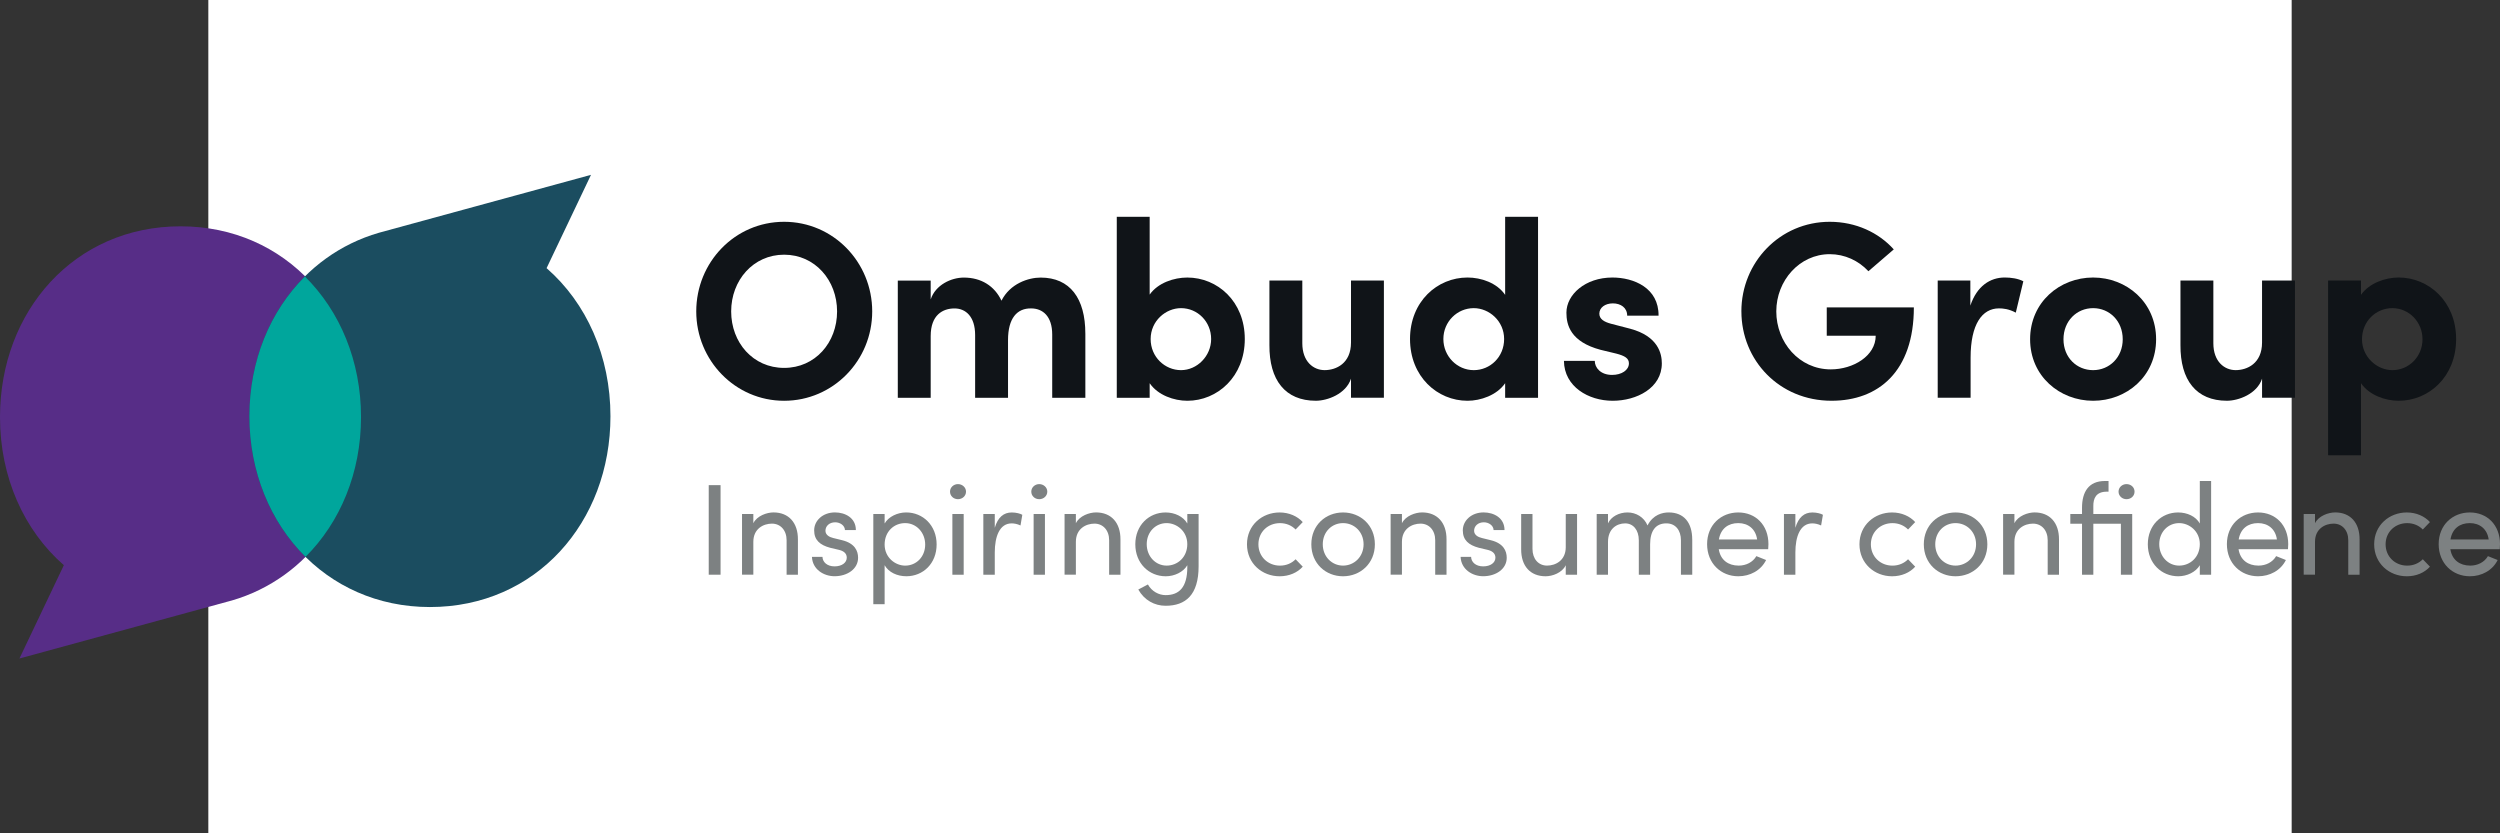 <?xml version="1.0" encoding="UTF-8"?>
<svg id="Layer_1" xmlns="http://www.w3.org/2000/svg" version="1.1" viewBox="0 0 1200 400">
  <rect x="0" y="0" width="1200" height="400" fill="#333333" stroke="none"/>
  <!-- Generator: Adobe Illustrator 29.5.1, SVG Export Plug-In . SVG Version: 2.1.0 Build 141)  -->
  <defs>
    <style>
      .st0 {
        fill: #7d8182;
      }

      .st1 {
        fill: #101418;
      }

      .st2 {
        fill: #00a69c;
      }

      .st3 {
        fill: #fff;
      }

      .st4 {
        fill: #572d87;
      }

      .st5 {
        fill: #1b4d60;
      }
    </style>
  </defs>
  <rect class="st3" x="100" width="1000" height="400"/>
  <g>
    <g>
      <path class="st1" d="M334.2,149.48c0-23.62,18.56-43.02,42.17-43.02s42.29,19.4,42.29,43.02-18.8,42.89-42.29,42.89-42.17-19.4-42.17-42.89ZM401.8,149.48c0-14.94-10.6-27.23-25.42-27.23s-25.42,12.29-25.42,27.23,10.48,27.11,25.42,27.11,25.42-12.17,25.42-27.11Z"/>
      <path class="st1" d="M520.97,160.08v30.85h-15.91v-30.36c0-8.8-4.57-12.53-10.12-12.53-6.75-.12-11.09,4.7-11.09,15.18v27.72h-15.79v-30.12c0-8.92-4.58-12.77-9.88-12.77-5.67,0-11.45,3.13-11.45,13.25v29.65h-15.79v-56.27h15.79v9.04c2.29-6.99,9.88-10.48,15.9-10.48,8.32,0,14.71,3.98,18.08,11.09,4.1-8.19,12.89-11.09,18.8-11.09,14.1,0,21.45,10,21.45,26.87Z"/>
      <path class="st1" d="M597.5,162.73c0,18.07-13.14,29.64-27.59,29.64-6.38,0-14.1-2.65-18.07-8.43v6.99h-15.79v-86.88h15.79v37.36c3.98-5.66,11.69-8.19,18.07-8.19,14.46,0,27.59,11.45,27.59,29.52ZM581.35,162.73c0-8.32-6.5-14.82-14.46-14.82-7.35,0-14.58,6.14-14.58,14.82s6.87,14.94,14.58,14.94,14.46-6.75,14.46-14.94Z"/>
      <path class="st1" d="M648.48,134.65h15.79v56.27h-15.79v-9.16c-2.41,7.35-11.33,10.6-16.87,10.6-14.7,0-22.41-9.88-22.29-26.75v-30.97h15.79v30.13c0,8.79,5.3,12.89,10.72,12.89s12.65-3.13,12.65-13.25v-29.76Z"/>
      <path class="st1" d="M722.47,104.05h15.79v86.88h-15.79v-6.99c-3.98,5.78-11.81,8.43-18.07,8.43-14.46,0-27.59-11.57-27.59-29.64s13.14-29.52,27.59-29.52c6.5,0,14.1,2.53,18.07,8.32v-37.48ZM721.98,162.73c0-8.68-7.23-14.82-14.58-14.82-7.95,0-14.58,6.5-14.58,14.82s6.63,14.94,14.58,14.94,14.58-6.38,14.58-14.94Z"/>
      <path class="st1" d="M750.67,173.21h14.82c0,3.26,2.77,6.75,8.32,6.75,4.57,0,8.07-2.29,8.07-5.55,0-2.41-1.92-3.61-6.14-4.7l-7.47-1.8c-14.46-3.86-16.39-11.93-16.39-17.83,0-8.67,9.04-16.87,22.06-16.87,10.24,0,22.29,4.94,22.17,18.31h-15.06c0-3.86-3.13-5.9-6.87-5.9s-6.5,2.05-6.5,4.94c0,2.65,2.41,3.97,5.55,4.82l9.27,2.41c13.5,3.61,15.18,12.05,15.18,16.63,0,11.81-12.04,17.95-23.61,17.95s-23.26-6.75-23.38-19.16Z"/>
      <path class="st1" d="M835.86,149.48c0-23.62,18.56-43.02,42.42-43.02,12.53,0,23.5,5.18,30.73,13.25l-12.17,10.48c-4.7-5.06-11.33-8.19-18.56-8.19-14.46,0-25.66,12.65-25.66,27.47s10.96,27.83,26.15,27.83c10.84,0,21.57-6.5,21.57-16.15h-23.5v-13.61h41.81c0,30.73-16.99,44.82-39.52,44.82-25.06,0-43.26-19.4-43.26-42.89Z"/>
      <path class="st1" d="M971.2,135.01l-3.62,15.06c-3.37-1.81-6.14-2.05-8.07-2.05-8.07,0-13.62,7.59-13.62,23.62v19.28h-15.79v-56.27h15.67v12.05c3.13-9.4,9.52-13.5,16.51-13.5,3.01,0,6.38.48,8.92,1.81Z"/>
      <path class="st1" d="M974.45,162.85c0-17.83,14.22-29.64,30.24-29.64s30.24,11.81,30.24,29.64-14.22,29.52-30.24,29.52-30.24-11.81-30.24-29.52ZM1018.91,162.85c0-8.8-6.38-14.94-14.22-14.94s-14.22,6.14-14.22,14.94,6.39,14.82,14.22,14.82,14.22-6.14,14.22-14.82Z"/>
      <path class="st1" d="M1085.79,134.65h15.79v56.27h-15.79v-9.16c-2.41,7.35-11.33,10.6-16.87,10.6-14.71,0-22.42-9.88-22.3-26.75v-30.97h15.79v30.13c0,8.79,5.3,12.89,10.72,12.89s12.65-3.13,12.65-13.25v-29.76Z"/>
      <path class="st1" d="M1178.94,162.73c0,18.19-13.14,29.64-27.59,29.64-6.38,0-14.1-2.65-18.07-8.43v34.58h-15.79v-83.87h15.79v6.87c3.98-5.66,11.69-8.32,18.07-8.32,14.46,0,27.59,11.57,27.59,29.52ZM1162.8,162.85c0-8.32-6.5-14.94-14.46-14.94s-14.58,6.38-14.58,14.94,7.24,14.82,14.58,14.82c7.95,0,14.46-6.5,14.46-14.82Z"/>
    </g>
    <g>
      <path class="st0" d="M340.19,275.86v-42.99h5.68v42.99h-5.68Z"/>
      <path class="st0" d="M383,259.02v16.84h-5.43v-16.53c0-4.87-2.99-7.99-7.05-7.99s-8.92,2.43-8.92,8.73v15.78h-5.43v-29.14h5.43v4.43c1.75-3.56,6.49-5.18,9.67-5.18,7.24,0,11.79,4.87,11.73,13.04Z"/>
      <path class="st0" d="M389.74,267.31h5.05c.06,2.5,2.25,4.55,5.8,4.55s5.86-1.81,5.86-4.18c0-2.18-1.68-3.31-3.99-3.81l-3.99-.94c-4.87-1.31-7.67-3.68-7.67-8.36s4.12-8.61,9.98-8.61c4.93,0,10.04,2.62,10.04,8.48h-5.24c-.06-2.24-2.37-3.74-4.68-3.74-2.81,0-4.68,1.81-4.68,4.06,0,2,1.87,3.06,3.74,3.49l4.31,1.06c6.05,1.5,7.61,5.12,7.61,8.42,0,5.43-5.24,8.86-11.29,8.86-5.24,0-10.61-3.31-10.86-9.3Z"/>
      <path class="st0" d="M449.58,261.32c0,9.23-6.55,15.28-14.54,15.28-4.37,0-8.49-1.87-10.42-5.3v18.72h-5.43v-43.3h5.43v4.55c1.93-3.31,6.18-5.3,10.36-5.3,7.99,0,14.6,6.18,14.6,15.35ZM444.09,261.39c0-5.8-4.24-10.3-9.61-10.3s-9.86,4.06-9.86,10.3,5.12,10.11,9.86,10.11c5.37,0,9.61-4.24,9.61-10.11Z"/>
      <path class="st0" d="M456.01,235.99c0-2.06,1.75-3.62,3.81-3.62s3.87,1.56,3.87,3.62-1.75,3.62-3.87,3.62-3.81-1.56-3.81-3.62ZM457.14,275.86v-29.14h5.43v29.14h-5.43Z"/>
      <path class="st0" d="M490.71,247.1l-.87,5.12c-1.56-.75-3.12-1-4.24-1-5.8,0-8.11,6.3-8.11,13.98v10.67h-5.49v-29.14h5.49v6.61c1.5-5.12,4.31-7.36,8.17-7.36,2.06,0,4.18.56,5.05,1.12Z"/>
      <path class="st0" d="M495.02,235.99c0-2.06,1.75-3.62,3.81-3.62s3.87,1.56,3.87,3.62-1.75,3.62-3.87,3.62-3.81-1.56-3.81-3.62ZM496.14,275.86v-29.14h5.43v29.14h-5.43Z"/>
      <path class="st0" d="M537.82,259.02v16.84h-5.43v-16.53c0-4.87-2.99-7.99-7.05-7.99s-8.92,2.43-8.92,8.73v15.78h-5.43v-29.14h5.43v4.43c1.75-3.56,6.49-5.18,9.67-5.18,7.24,0,11.79,4.87,11.73,13.04Z"/>
      <path class="st0" d="M569.9,246.72h5.43v25.08c0,13.79-6.24,18.97-15.85,18.97-5.3,0-10.23-2.68-13.1-7.8l4.62-2.43c1.81,3.31,5.24,5.12,8.49,5.12,6.42,0,10.42-3.62,10.42-13.48v-.87c-1.93,3.31-6.18,5.3-10.36,5.3-7.99,0-14.6-6.18-14.6-15.35s6.55-15.28,14.54-15.28c4.37,0,8.48,1.93,10.42,5.3v-4.55ZM569.9,261.2c0-6.3-5.12-10.11-9.92-10.11-5.3,0-9.55,4.24-9.55,10.11s4.24,10.29,9.55,10.29,9.92-4.06,9.92-10.29Z"/>
      <path class="st0" d="M598.55,261.26c0-9.23,7.3-15.28,15.66-15.28,4.55,0,8.55,1.81,11.11,4.62l-3.43,3.56c-1.81-1.87-4.43-3.06-7.49-3.06-5.74,0-10.36,4.18-10.36,10.17s4.62,10.23,10.36,10.23c3.06,0,5.68-1.19,7.49-3.06l3.43,3.56c-2.56,2.87-6.55,4.61-11.11,4.61-8.36,0-15.66-6.11-15.66-15.35Z"/>
      <path class="st0" d="M629.44,261.26c0-9.23,6.93-15.28,15.22-15.28s15.28,6.05,15.28,15.28-6.99,15.35-15.28,15.35-15.22-6.11-15.22-15.35ZM654.52,261.26c0-5.99-4.49-10.17-9.86-10.17s-9.73,4.18-9.73,10.17,4.43,10.23,9.73,10.23,9.86-4.18,9.86-10.23Z"/>
      <path class="st0" d="M694.33,259.02v16.84h-5.43v-16.53c0-4.87-2.99-7.99-7.05-7.99s-8.92,2.43-8.92,8.73v15.78h-5.43v-29.14h5.43v4.43c1.75-3.56,6.49-5.18,9.67-5.18,7.24,0,11.79,4.87,11.73,13.04Z"/>
      <path class="st0" d="M701.08,267.31h5.05c.06,2.5,2.24,4.55,5.8,4.55s5.87-1.81,5.87-4.18c0-2.18-1.68-3.31-3.99-3.81l-3.99-.94c-4.87-1.31-7.67-3.68-7.67-8.36s4.12-8.61,9.98-8.61c4.93,0,10.04,2.62,10.04,8.48h-5.24c-.06-2.24-2.37-3.74-4.68-3.74-2.81,0-4.68,1.81-4.68,4.06,0,2,1.87,3.06,3.75,3.49l4.3,1.06c6.05,1.5,7.61,5.12,7.61,8.42,0,5.43-5.24,8.86-11.29,8.86-5.24,0-10.6-3.31-10.85-9.3Z"/>
      <path class="st0" d="M751.56,246.72h5.43v29.14h-5.43v-4.55c-1.75,3.68-6.43,5.3-9.67,5.3-7.3,0-11.79-4.86-11.73-13.04v-16.85h5.43v16.72c0,4.93,2.93,8.05,6.99,8.05s8.92-2.43,8.98-8.73v-16.04Z"/>
      <path class="st0" d="M812.28,259.02v16.84h-5.43v-16.53c0-4.87-2.68-8.11-6.93-8.11-5.18-.06-7.86,3.56-7.86,10.04v14.6h-5.43v-16.53c0-4.93-2.68-8.11-6.55-8.11-4.12,0-8.24,2.68-8.24,8.86v15.78h-5.43v-29.14h5.43v4.49c1.44-3.18,5.24-5.24,9.36-5.24s7.92,2.25,9.61,6.24c2.68-5.24,7.24-6.24,10.17-6.24,7.3,0,11.29,4.87,11.29,13.04Z"/>
      <path class="st0" d="M848.72,263.63h-23.71c.81,5.18,4.55,7.86,9.55,7.86,3.56,0,6.8-1.62,8.49-4.55l4.68,1.87c-2.49,5.05-7.74,7.8-13.35,7.8-8.3,0-14.97-6.18-14.97-15.41s6.67-15.22,14.97-15.22,14.47,5.99,14.47,15.22c0,.81-.06,1.62-.12,2.43ZM843.42,258.95c-.69-4.99-4.24-7.86-9.05-7.86s-8.42,2.62-9.3,7.86h18.34Z"/>
      <path class="st0" d="M875,247.1l-.87,5.12c-1.56-.75-3.12-1-4.24-1-5.8,0-8.11,6.3-8.11,13.98v10.67h-5.49v-29.14h5.49v6.61c1.5-5.12,4.3-7.36,8.17-7.36,2.06,0,4.18.56,5.05,1.12Z"/>
      <path class="st0" d="M892.54,261.26c0-9.23,7.3-15.28,15.66-15.28,4.55,0,8.55,1.81,11.1,4.62l-3.43,3.56c-1.81-1.87-4.43-3.06-7.49-3.06-5.74,0-10.36,4.18-10.36,10.17s4.62,10.23,10.36,10.23c3.06,0,5.68-1.19,7.49-3.06l3.43,3.56c-2.56,2.87-6.55,4.61-11.1,4.61-8.36,0-15.66-6.11-15.66-15.35Z"/>
      <path class="st0" d="M923.43,261.26c0-9.23,6.93-15.28,15.22-15.28s15.28,6.05,15.28,15.28-6.99,15.35-15.28,15.35-15.22-6.11-15.22-15.35ZM948.51,261.26c0-5.99-4.49-10.17-9.86-10.17s-9.73,4.18-9.73,10.17,4.43,10.23,9.73,10.23,9.86-4.18,9.86-10.23Z"/>
      <path class="st0" d="M988.32,259.02v16.84h-5.43v-16.53c0-4.87-2.99-7.99-7.05-7.99s-8.92,2.43-8.92,8.73v15.78h-5.43v-29.14h5.43v4.43c1.75-3.56,6.49-5.18,9.67-5.18,7.24,0,11.79,4.87,11.73,13.04Z"/>
      <path class="st0" d="M1023.46,246.72v29.14h-5.43v-24.46h-13.23v24.46h-5.43v-24.46h-5.62v-4.68h5.62v-2.99c0-7.61,3.18-12.85,10.98-12.85h1.75v5.12h-.81c-5.18,0-6.55,3.18-6.49,6.99v3.74h18.66ZM1024.58,235.99c0,2.06-1.68,3.62-3.87,3.62-2.06,0-3.81-1.56-3.81-3.62s1.75-3.62,3.81-3.62c2.18,0,3.87,1.56,3.87,3.62Z"/>
      <path class="st0" d="M1055.91,230.88h5.43v44.98h-5.43v-4.55c-1.93,3.31-6.18,5.3-10.36,5.3-7.99,0-14.6-6.18-14.6-15.35s6.55-15.28,14.54-15.28c4.37,0,8.49,1.87,10.42,5.3v-20.4ZM1055.91,261.2c0-6.3-5.12-10.11-9.92-10.11-5.3,0-9.55,4.24-9.55,10.11s4.24,10.29,9.55,10.29,9.92-4.06,9.92-10.29Z"/>
      <path class="st0" d="M1098.22,263.63h-23.71c.81,5.18,4.55,7.86,9.55,7.86,3.56,0,6.8-1.62,8.49-4.55l4.68,1.87c-2.49,5.05-7.74,7.8-13.35,7.8-8.3,0-14.97-6.18-14.97-15.41s6.67-15.22,14.97-15.22,14.47,5.99,14.47,15.22c0,.81-.06,1.62-.12,2.43ZM1092.92,258.95c-.69-4.99-4.24-7.86-9.05-7.86s-8.42,2.62-9.3,7.86h18.34Z"/>
      <path class="st0" d="M1132.6,259.02v16.84h-5.43v-16.53c0-4.87-2.99-7.99-7.05-7.99s-8.92,2.43-8.92,8.73v15.78h-5.43v-29.14h5.43v4.43c1.75-3.56,6.49-5.18,9.67-5.18,7.24,0,11.79,4.87,11.73,13.04Z"/>
      <path class="st0" d="M1139.6,261.26c0-9.23,7.3-15.28,15.66-15.28,4.55,0,8.55,1.81,11.11,4.62l-3.43,3.56c-1.81-1.87-4.43-3.06-7.49-3.06-5.74,0-10.36,4.18-10.36,10.17s4.62,10.23,10.36,10.23c3.06,0,5.68-1.19,7.49-3.06l3.43,3.56c-2.56,2.87-6.55,4.61-11.11,4.61-8.36,0-15.66-6.11-15.66-15.35Z"/>
      <path class="st0" d="M1199.88,263.63h-23.71c.81,5.18,4.55,7.86,9.55,7.86,3.56,0,6.8-1.62,8.48-4.55l4.68,1.87c-2.49,5.05-7.74,7.8-13.35,7.8-8.3,0-14.97-6.18-14.97-15.41s6.68-15.22,14.97-15.22,14.47,5.99,14.47,15.22c0,.81-.06,1.62-.12,2.43ZM1194.57,258.95c-.69-4.99-4.24-7.86-9.05-7.86s-8.42,2.62-9.3,7.86h18.34Z"/>
    </g>
    <g>
      <path class="st4" d="M111.1,288.28l-101.77,27.8,21.32-44.79C11.48,254.56,0,229.04,0,200.21c0-50.92,35.73-91.58,86.65-91.58s86.65,40.66,86.65,91.58c0,42.23-24.89,77.29-62.19,88.08h0Z"/>
      <path class="st5" d="M181.91,111.72l101.77-27.8-21.32,44.79c19.18,16.73,30.66,42.25,30.66,71.09,0,50.92-35.73,91.58-86.65,91.58-50.5,0-86.65-40.66-86.65-91.58,0-42.23,24.89-77.29,62.19-88.08h0Z"/>
      <path class="st2" d="M173.29,200.21c0-26.83-10.05-50.81-26.94-67.5-16.7,16.64-26.64,40.42-26.64,67.08s10.05,50.81,26.94,67.5c16.7-16.64,26.64-40.42,26.64-67.08Z"/>
    </g>
  </g>
</svg>